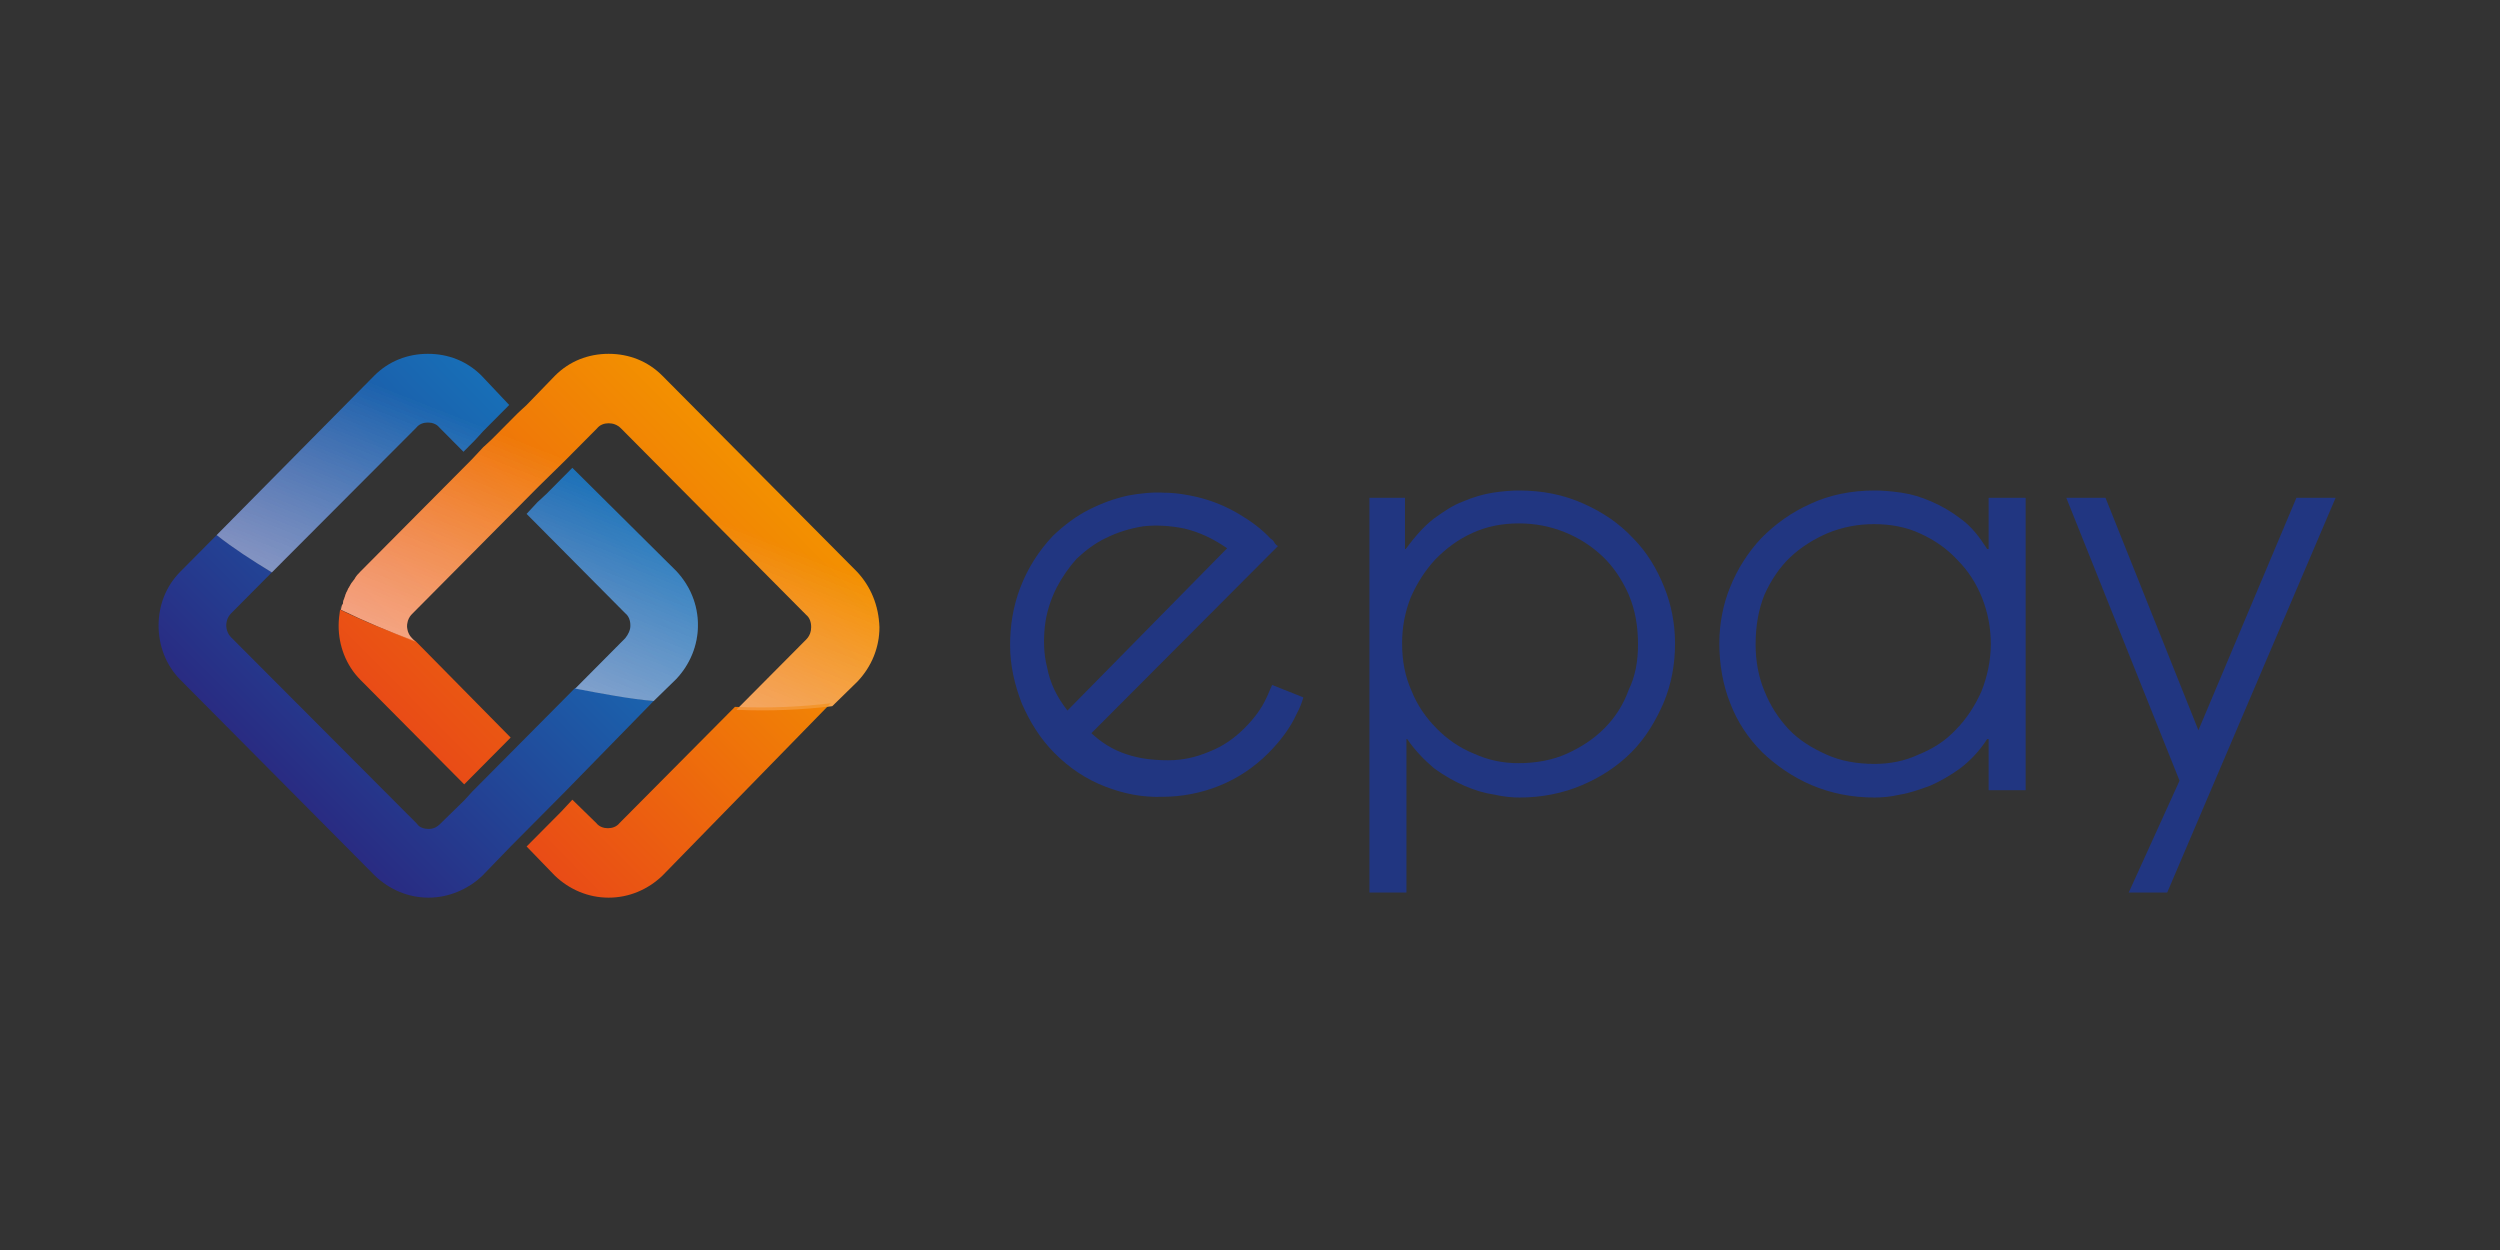 <?xml version="1.0" encoding="utf-8"?><svg width="180" height="90" viewBox="0 0 180 90" fill="none" xmlns="http://www.w3.org/2000/svg">
<rect x="0" y="0" width="180" height="90" fill="#333333" stroke="none"/>
<g clip-path="url(#clip0_433_5273)">
<path d="M37.917 53.052L37.29 53.683L36.506 54.473L35.878 55.104L33.997 56.999L33.422 57.631L31.697 59.315C31.436 59.578 31.174 59.683 30.861 59.683C30.547 59.683 30.181 59.578 30.025 59.315L16.645 45.894C16.174 45.42 16.174 44.631 16.645 44.157L19.572 41.21C18.16 40.315 16.801 39.42 15.599 38.525L12.986 41.157C11.941 42.21 11.418 43.578 11.418 45.052C11.418 46.473 11.941 47.894 12.986 48.946L26.993 63.052C28.038 64.052 29.398 64.631 30.861 64.631C32.272 64.631 33.683 64.052 34.729 63.052L36.767 60.946L37.342 60.367L39.276 58.42L39.851 57.841L40.687 56.999L47.063 50.473C45.234 50.262 43.3 49.946 41.419 49.525L37.917 53.052Z" fill="url(#paint0_linear_433_5273)"/>
<path d="M24.484 43.894C24.537 43.788 24.537 43.631 24.589 43.525C24.537 43.631 24.537 43.736 24.484 43.894Z" fill="url(#paint1_linear_433_5273)"/>
<path d="M24.484 43.894C24.537 43.788 24.537 43.631 24.589 43.525C24.537 43.631 24.537 43.736 24.484 43.894Z" fill="url(#paint2_linear_433_5273)"/>
<path d="M61.698 41.159L47.691 27.054C46.646 26.001 45.287 25.475 43.823 25.475C42.36 25.475 41.001 26.001 39.956 27.054L37.917 29.159L37.29 29.738L35.408 31.633L34.781 32.212L33.997 33.054L25.948 41.159C25.791 41.317 25.635 41.475 25.53 41.685C25.478 41.738 25.426 41.843 25.373 41.896C25.269 42.001 25.217 42.159 25.112 42.317C25.06 42.369 25.06 42.422 25.008 42.527C24.903 42.685 24.851 42.896 24.798 43.054C24.746 43.159 24.694 43.317 24.694 43.422C24.694 43.475 24.694 43.527 24.642 43.527C24.589 43.633 24.589 43.79 24.537 43.896C26.262 44.738 28.039 45.475 29.921 46.212L29.659 45.948C29.189 45.475 29.189 44.685 29.659 44.212L36.767 37.054L37.342 36.475L38.178 35.633L38.753 35.054L40.687 33.159L41.262 32.58L42.987 30.843C43.196 30.58 43.51 30.475 43.823 30.475C44.137 30.475 44.45 30.58 44.712 30.843L58.04 44.264C58.301 44.475 58.405 44.79 58.405 45.159C58.405 45.475 58.301 45.79 58.04 46.054L53.022 51.106C55.479 51.212 57.831 51.106 59.921 50.843L61.751 49.054C62.743 48.001 63.319 46.633 63.319 45.159C63.266 43.58 62.691 42.212 61.698 41.159Z" fill="url(#paint3_linear_433_5273)"/>
<path d="M61.698 41.159L47.691 27.054C46.646 26.001 45.287 25.475 43.823 25.475C42.36 25.475 41.001 26.001 39.956 27.054L37.917 29.159L37.29 29.738L35.408 31.633L34.781 32.212L33.997 33.054L25.948 41.159C25.791 41.317 25.635 41.475 25.53 41.685C25.478 41.738 25.426 41.843 25.373 41.896C25.269 42.001 25.217 42.159 25.112 42.317C25.06 42.369 25.06 42.422 25.008 42.527C24.903 42.685 24.851 42.896 24.798 43.054C24.746 43.159 24.694 43.317 24.694 43.422C24.694 43.475 24.694 43.527 24.642 43.527C24.589 43.633 24.589 43.79 24.537 43.896C26.262 44.738 28.039 45.475 29.921 46.212L29.659 45.948C29.189 45.475 29.189 44.685 29.659 44.212L36.767 37.054L37.342 36.475L38.178 35.633L38.753 35.054L40.687 33.159L41.262 32.58L42.987 30.843C43.196 30.58 43.51 30.475 43.823 30.475C44.137 30.475 44.45 30.58 44.712 30.843L58.04 44.264C58.301 44.475 58.405 44.79 58.405 45.159C58.405 45.475 58.301 45.79 58.04 46.054L53.022 51.106C55.479 51.212 57.831 51.106 59.921 50.843L61.751 49.054C62.743 48.001 63.319 46.633 63.319 45.159C63.266 43.58 62.691 42.212 61.698 41.159Z" fill="url(#paint4_linear_433_5273)"/>
<path d="M24.485 43.895C24.433 44.263 24.381 44.631 24.381 45.052C24.381 46.474 24.904 47.895 25.949 48.947L33.423 56.474L35.357 54.526L35.932 53.947L36.768 53.105L29.66 45.895L29.921 46.158C28.04 45.474 26.21 44.737 24.485 43.895Z" fill="url(#paint5_linear_433_5273)"/>
<path d="M47.69 63.052C46.644 64.052 45.285 64.631 43.822 64.631C42.359 64.631 41 64.052 39.954 63.052L37.916 60.947L39.798 59.052L40.425 58.42L41.209 57.578L42.934 59.262C43.143 59.526 43.456 59.631 43.77 59.631C44.083 59.631 44.397 59.526 44.606 59.262L52.916 50.894C55.373 50.999 57.725 50.894 59.816 50.631L47.69 63.052Z" fill="url(#paint6_linear_433_5273)"/>
<path d="M61.698 41.159L47.691 27.054C46.646 26.001 45.287 25.475 43.823 25.475C42.36 25.475 41.001 26.001 39.956 27.054L37.917 29.159L37.29 29.738L35.408 31.633L34.781 32.212L33.997 33.054L25.948 41.159C25.791 41.317 25.635 41.475 25.53 41.685C25.478 41.738 25.426 41.843 25.373 41.896C25.269 42.001 25.217 42.159 25.112 42.317C25.06 42.369 25.06 42.422 25.008 42.527C24.903 42.685 24.851 42.896 24.798 43.054C24.746 43.159 24.694 43.317 24.694 43.422C24.694 43.475 24.694 43.527 24.642 43.527C24.589 43.633 24.589 43.79 24.537 43.896C26.262 44.738 28.039 45.475 29.921 46.212L29.659 45.948C29.189 45.475 29.189 44.685 29.659 44.212L36.767 37.054L37.342 36.475L38.178 35.633L38.753 35.054L40.687 33.159L41.262 32.58L42.987 30.843C43.196 30.58 43.51 30.475 43.823 30.475C44.137 30.475 44.45 30.58 44.712 30.843L58.04 44.264C58.301 44.475 58.405 44.79 58.405 45.159C58.405 45.475 58.301 45.79 58.04 46.054L53.022 51.106C55.479 51.212 57.831 51.106 59.921 50.843L61.751 49.054C62.743 48.001 63.319 46.633 63.319 45.159C63.266 43.58 62.691 42.212 61.698 41.159Z" fill="url(#paint7_linear_433_5273)"/>
<path d="M47.063 50.473L48.683 48.894C49.676 47.842 50.251 46.473 50.251 44.999C50.251 43.526 49.676 42.157 48.683 41.105L41.209 33.684L39.327 35.578L38.7 36.157L37.916 36.999L45.024 44.157C45.285 44.368 45.39 44.684 45.39 45.052C45.39 45.368 45.233 45.684 45.024 45.947L41.418 49.578C43.352 49.947 45.285 50.315 47.063 50.473Z" fill="url(#paint8_linear_433_5273)"/>
<path d="M47.063 50.473L48.683 48.894C49.676 47.842 50.251 46.473 50.251 44.999C50.251 43.526 49.676 42.157 48.683 41.105L41.209 33.684L39.327 35.578L38.7 36.157L37.916 36.999L45.024 44.157C45.285 44.368 45.39 44.684 45.39 45.052C45.39 45.368 45.233 45.684 45.024 45.947L41.418 49.578C43.352 49.947 45.285 50.315 47.063 50.473Z" fill="url(#paint9_linear_433_5273)"/>
<path d="M47.063 50.473L48.683 48.894C49.676 47.842 50.251 46.473 50.251 44.999C50.251 43.526 49.676 42.157 48.683 41.105L41.209 33.684L39.327 35.578L38.7 36.157L37.916 36.999L45.024 44.157C45.285 44.368 45.39 44.684 45.39 45.052C45.39 45.368 45.233 45.684 45.024 45.947L41.418 49.578C43.352 49.947 45.285 50.315 47.063 50.473Z" fill="url(#paint10_linear_433_5273)"/>
<path d="M34.677 27.054C33.631 26.001 32.273 25.475 30.809 25.475C29.346 25.475 27.987 26.001 26.941 27.054L15.6 38.527C16.802 39.475 18.108 40.317 19.572 41.212L29.973 30.79C30.182 30.527 30.495 30.422 30.809 30.422C31.123 30.422 31.436 30.527 31.645 30.79L33.37 32.527L34.206 31.685L34.781 31.054L36.663 29.159L34.677 27.054Z" fill="url(#paint11_linear_433_5273)"/>
<path d="M34.677 27.054C33.631 26.001 32.273 25.475 30.809 25.475C29.346 25.475 27.987 26.001 26.941 27.054L15.6 38.527C16.802 39.475 18.108 40.317 19.572 41.212L29.973 30.79C30.182 30.527 30.495 30.422 30.809 30.422C31.123 30.422 31.436 30.527 31.645 30.79L33.37 32.527L34.206 31.685L34.781 31.054L36.663 29.159L34.677 27.054Z" fill="url(#paint12_linear_433_5273)"/>
<path d="M34.677 27.054C33.631 26.001 32.273 25.475 30.809 25.475C29.346 25.475 27.987 26.001 26.941 27.054L15.6 38.527C16.802 39.475 18.108 40.317 19.572 41.212L29.973 30.79C30.182 30.527 30.495 30.422 30.809 30.422C31.123 30.422 31.436 30.527 31.645 30.79L33.37 32.527L34.206 31.685L34.781 31.054L36.663 29.159L34.677 27.054Z" fill="url(#paint13_linear_433_5273)"/>
<path d="M91.595 49.317C91.438 49.633 91.333 49.948 91.176 50.264C90.811 51.054 90.288 51.738 89.609 52.422C88.877 53.159 88.04 53.738 87.1 54.106C86.107 54.527 85.166 54.738 84.121 54.738C83.075 54.738 82.082 54.633 81.141 54.317C80.148 54.001 79.312 53.475 78.58 52.79L92.013 39.317C91.908 39.264 91.804 39.159 91.751 39.054C91.699 38.948 91.595 38.843 91.49 38.79C90.863 38.106 90.079 37.527 89.19 37.001C88.302 36.475 87.309 36.054 86.211 35.79C85.532 35.633 84.695 35.475 83.807 35.475C82.971 35.422 82.03 35.527 81.194 35.685C80.253 35.896 79.364 36.212 78.424 36.685C77.483 37.159 76.647 37.79 75.81 38.58C74.765 39.685 73.981 40.948 73.458 42.317C72.936 43.685 72.727 45.054 72.727 46.475C72.727 47.896 73.04 49.264 73.563 50.633C74.138 51.948 74.87 53.159 75.915 54.212C77.012 55.317 78.215 56.106 79.573 56.633C80.932 57.159 82.291 57.422 83.702 57.369C85.061 57.369 86.472 57.106 87.779 56.58C89.086 56.054 90.288 55.264 91.333 54.212C92.169 53.369 92.901 52.422 93.372 51.369C93.581 51.001 93.737 50.58 93.842 50.212L91.595 49.317ZM75.392 48.054C75.131 47.054 75.131 46.001 75.235 45.054C75.34 44.106 75.653 43.159 76.072 42.317C76.49 41.527 76.96 40.843 77.535 40.212C78.162 39.633 78.842 39.106 79.626 38.738C80.462 38.317 81.35 38.054 82.291 37.896C83.232 37.79 84.225 37.843 85.27 38.054C86.368 38.317 87.361 38.79 88.354 39.475L76.856 51.159C76.072 50.159 75.601 49.159 75.392 48.054Z" fill="#213681"/>
<path d="M98.494 35.843H101.16V39.527H101.212C101.839 38.685 102.466 37.948 103.198 37.369C103.93 36.843 104.609 36.369 105.341 36.106C106.073 35.79 106.804 35.58 107.484 35.474C108.163 35.369 108.843 35.316 109.365 35.316C111.09 35.316 112.606 35.632 114.017 36.264C115.428 36.895 116.578 37.685 117.571 38.737C118.564 39.737 119.296 40.948 119.819 42.264C120.341 43.527 120.603 44.948 120.603 46.316C120.603 47.843 120.341 49.264 119.766 50.632C119.191 51.948 118.46 53.158 117.467 54.158C116.474 55.158 115.272 55.948 113.913 56.527C112.554 57.106 111.038 57.422 109.418 57.422C108.895 57.422 108.268 57.369 107.588 57.211C106.857 57.106 106.177 56.895 105.446 56.58C104.714 56.264 103.982 55.843 103.25 55.316C102.571 54.737 101.891 54.053 101.317 53.211H101.264V64.264H98.599V35.843H98.494ZM117.937 46.422C117.937 45.053 117.728 43.895 117.258 42.79C116.787 41.737 116.16 40.79 115.376 40.053C114.592 39.316 113.704 38.737 112.658 38.316C111.613 37.895 110.515 37.685 109.365 37.685C108.163 37.685 107.066 37.895 106.02 38.369C104.975 38.843 104.139 39.474 103.355 40.264C102.623 41.053 102.048 41.948 101.578 43.001C101.16 44.053 100.951 45.158 100.951 46.316C100.951 47.58 101.16 48.685 101.63 49.737C102.048 50.79 102.675 51.685 103.459 52.474C104.191 53.211 105.08 53.843 106.125 54.264C107.17 54.737 108.216 54.948 109.313 54.948C110.568 54.948 111.77 54.737 112.815 54.264C113.86 53.79 114.749 53.211 115.533 52.422C116.265 51.685 116.892 50.737 117.258 49.685C117.728 48.737 117.937 47.632 117.937 46.422Z" fill="#213681"/>
<path d="M145.847 56.895H143.182V53.211H143.077C142.502 54.106 141.823 54.79 141.143 55.316C140.412 55.843 139.68 56.264 138.948 56.58C138.216 56.843 137.485 57.106 136.805 57.211C136.126 57.369 135.499 57.422 134.976 57.422C133.303 57.422 131.788 57.106 130.429 56.527C129.07 55.948 127.868 55.106 126.875 54.158C125.882 53.158 125.098 52.001 124.575 50.632C124.052 49.316 123.791 47.843 123.791 46.316C123.791 44.948 124.052 43.527 124.575 42.264C125.098 40.948 125.882 39.737 126.822 38.737C127.815 37.737 128.965 36.895 130.377 36.264C131.735 35.632 133.303 35.316 134.976 35.316C135.551 35.316 136.178 35.369 136.91 35.474C137.641 35.58 138.321 35.79 139.053 36.106C139.784 36.422 140.516 36.843 141.196 37.369C141.927 37.895 142.502 38.632 143.077 39.527H143.182V35.843H145.847V56.895ZM126.404 46.422C126.404 47.58 126.613 48.737 127.032 49.737C127.45 50.79 128.025 51.685 128.756 52.474C129.488 53.264 130.429 53.843 131.474 54.316C132.519 54.79 133.669 55.001 134.976 55.001C136.074 55.001 137.171 54.79 138.164 54.316C139.209 53.895 140.098 53.316 140.83 52.527C141.561 51.79 142.189 50.843 142.659 49.79C143.077 48.737 143.338 47.58 143.338 46.369C143.338 45.211 143.129 44.106 142.711 43.053C142.293 42.001 141.718 41.106 140.934 40.316C140.203 39.527 139.314 38.895 138.269 38.422C137.276 37.948 136.126 37.737 134.924 37.737C133.774 37.737 132.676 37.948 131.631 38.369C130.638 38.79 129.697 39.369 128.913 40.106C128.129 40.843 127.502 41.79 127.032 42.843C126.613 43.895 126.404 45.053 126.404 46.422Z" fill="#213681"/>
<path d="M156.927 56.21L148.773 35.842H151.596L158.286 52.579L165.342 35.842H168.164L156.038 64.263H153.268L156.927 56.21Z" fill="#213681"/>
</g>
<defs>
<linearGradient id="paint0_linear_433_5273" x1="19.901" y1="56.055" x2="40.367" y2="35.731" gradientUnits="userSpaceOnUse">
<stop stop-color="#292B82"/>
<stop offset="1" stop-color="#1770B8"/>
</linearGradient>
<linearGradient id="paint1_linear_433_5273" x1="30.306" y1="28.886" x2="23.623" y2="45.844" gradientUnits="userSpaceOnUse">
<stop stop-color="white" stop-opacity="0"/>
<stop offset="1" stop-color="white" stop-opacity="0.3"/>
</linearGradient>
<linearGradient id="paint2_linear_433_5273" x1="30.306" y1="28.886" x2="23.623" y2="45.844" gradientUnits="userSpaceOnUse">
<stop stop-color="white" stop-opacity="0"/>
<stop offset="1" stop-color="white" stop-opacity="0.3"/>
</linearGradient>
<linearGradient id="paint3_linear_433_5273" x1="33.023" y1="55.92" x2="55.094" y2="34.002" gradientUnits="userSpaceOnUse">
<stop stop-color="#E94C16"/>
<stop offset="1" stop-color="#F39100"/>
</linearGradient>
<linearGradient id="paint4_linear_433_5273" x1="47.47" y1="35.651" x2="40.788" y2="52.609" gradientUnits="userSpaceOnUse">
<stop stop-color="white" stop-opacity="0"/>
<stop offset="1" stop-color="white" stop-opacity="0.3"/>
</linearGradient>
<linearGradient id="paint5_linear_433_5273" x1="28.133" y1="50.994" x2="50.204" y2="29.077" gradientUnits="userSpaceOnUse">
<stop stop-color="#E94C16"/>
<stop offset="1" stop-color="#F39100"/>
</linearGradient>
<linearGradient id="paint6_linear_433_5273" x1="40.914" y1="63.879" x2="60.771" y2="44.16" gradientUnits="userSpaceOnUse">
<stop stop-color="#E94C16"/>
<stop offset="1" stop-color="#F39100"/>
</linearGradient>
<linearGradient id="paint7_linear_433_5273" x1="47.47" y1="35.651" x2="40.788" y2="52.609" gradientUnits="userSpaceOnUse">
<stop stop-color="white" stop-opacity="0"/>
<stop offset="1" stop-color="white" stop-opacity="0.3"/>
</linearGradient>
<linearGradient id="paint8_linear_433_5273" x1="25.093" y1="61.298" x2="47.566" y2="38.982" gradientUnits="userSpaceOnUse">
<stop stop-color="#292B82"/>
<stop offset="1" stop-color="#1770B8"/>
</linearGradient>
<linearGradient id="paint9_linear_433_5273" x1="46.525" y1="35.29" x2="39.853" y2="52.222" gradientUnits="userSpaceOnUse">
<stop stop-color="white" stop-opacity="0"/>
<stop offset="1" stop-color="white" stop-opacity="0.3"/>
</linearGradient>
<linearGradient id="paint10_linear_433_5273" x1="46.525" y1="35.29" x2="39.853" y2="52.222" gradientUnits="userSpaceOnUse">
<stop stop-color="white" stop-opacity="0"/>
<stop offset="1" stop-color="white" stop-opacity="0.3"/>
</linearGradient>
<linearGradient id="paint11_linear_433_5273" x1="11.989" y1="48.102" x2="34.461" y2="25.786" gradientUnits="userSpaceOnUse">
<stop stop-color="#292B82"/>
<stop offset="1" stop-color="#1770B8"/>
</linearGradient>
<linearGradient id="paint12_linear_433_5273" x1="28.381" y1="28.127" x2="21.704" y2="45.073" gradientUnits="userSpaceOnUse">
<stop stop-color="white" stop-opacity="0"/>
<stop offset="1" stop-color="white" stop-opacity="0.3"/>
</linearGradient>
<linearGradient id="paint13_linear_433_5273" x1="28.381" y1="28.127" x2="21.704" y2="45.073" gradientUnits="userSpaceOnUse">
<stop stop-color="white" stop-opacity="0"/>
<stop offset="1" stop-color="white" stop-opacity="0.3"/>
</linearGradient>
<clipPath id="clip0_433_5273">
<rect width="158" height="40" fill="white" transform="translate(11 25)"/>
</clipPath>
</defs>
</svg>
